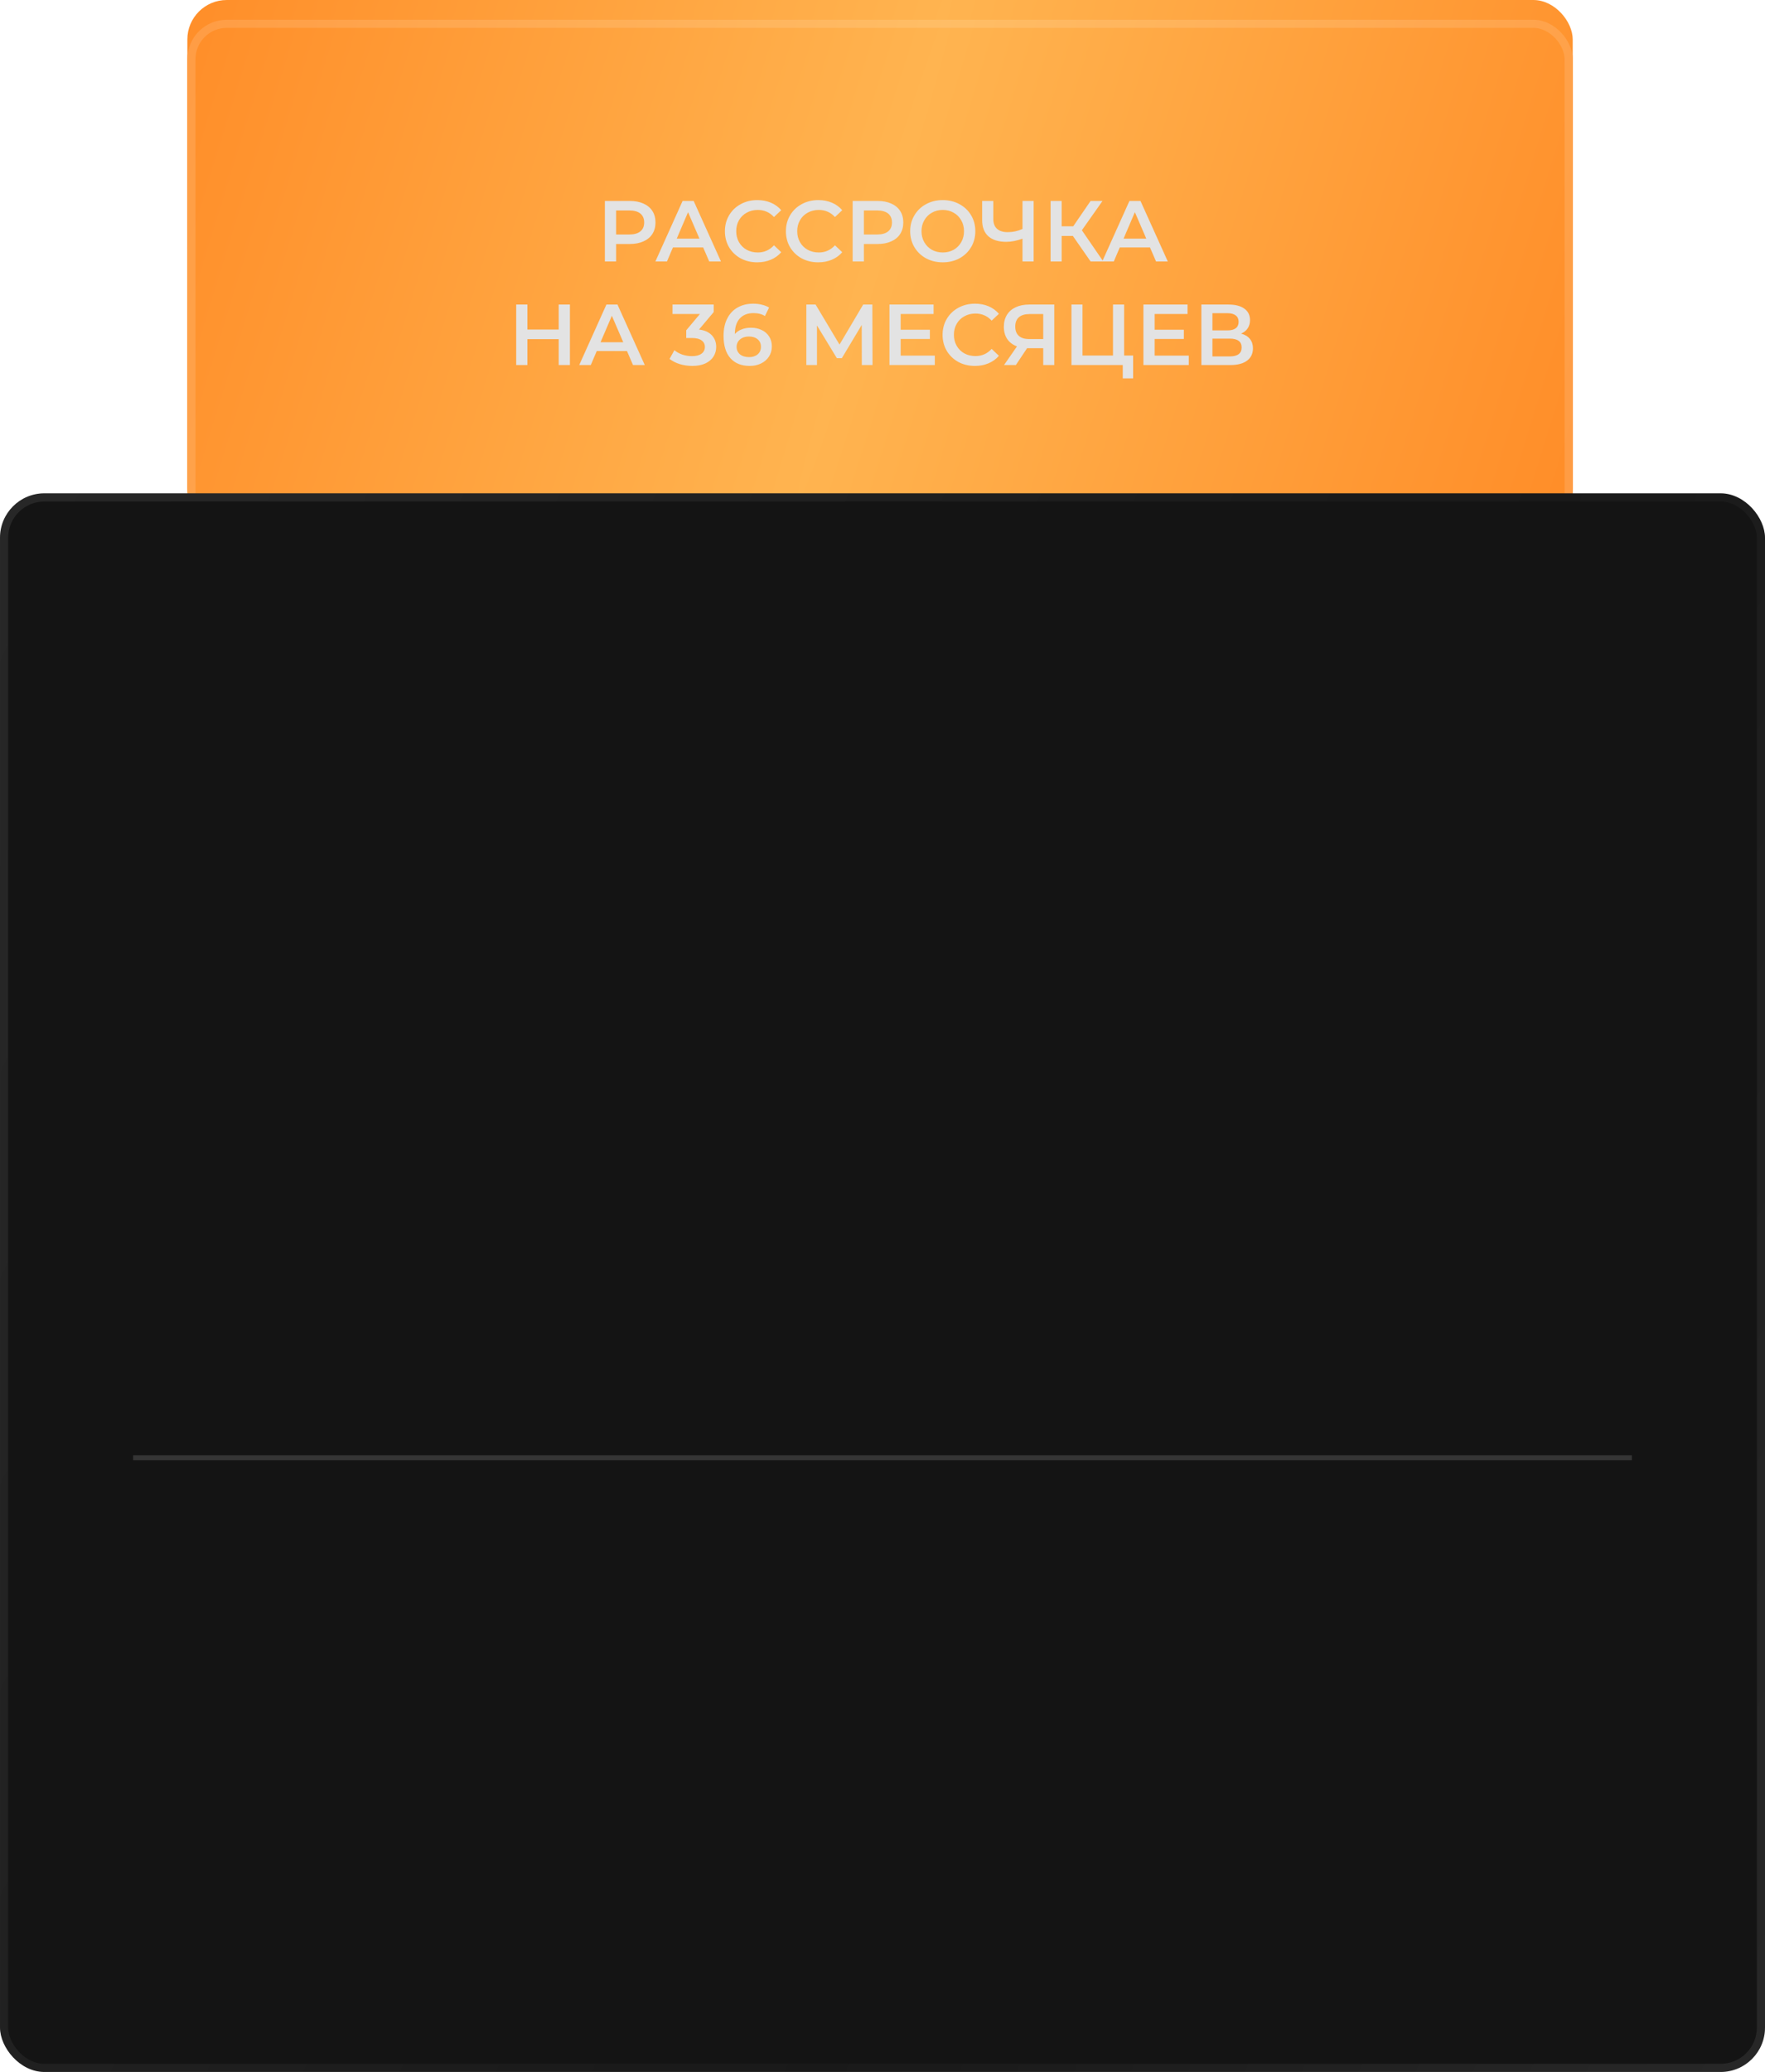 <?xml version="1.0" encoding="UTF-8"?> <svg xmlns="http://www.w3.org/2000/svg" width="358" height="420" viewBox="0 0 358 420" fill="none"><g filter="url(#filter0_b_528_237)"><rect x="319" y="107" width="281" height="107" rx="8" transform="rotate(180 319 107)" fill="url(#paint0_radial_528_237)"></rect></g><g filter="url(#filter1_b_528_237)"><rect x="319" y="111" width="281" height="107" rx="8" transform="rotate(180 319 111)" fill="url(#paint1_radial_528_237)"></rect><rect x="318.175" y="110.175" width="279.35" height="105.35" rx="7.175" transform="rotate(180 318.175 110.175)" stroke="url(#paint2_linear_528_237)" stroke-opacity="0.6" stroke-width="1.65"></rect></g><path d="M127.734 40.733C128.797 40.733 129.72 40.909 130.502 41.259C131.297 41.609 131.904 42.112 132.325 42.766C132.745 43.42 132.956 44.197 132.956 45.097C132.956 45.985 132.745 46.761 132.325 47.427C131.904 48.082 131.297 48.584 130.502 48.934C129.72 49.285 128.797 49.46 127.734 49.46H124.965V53H122.687V40.733H127.734ZM127.629 47.533C128.622 47.533 129.375 47.322 129.889 46.902C130.403 46.481 130.66 45.88 130.66 45.097C130.66 44.314 130.403 43.712 129.889 43.292C129.375 42.871 128.622 42.661 127.629 42.661H124.965V47.533H127.629ZM142.626 50.161H136.493L135.283 53H132.935L138.455 40.733H140.698L146.236 53H143.853L142.626 50.161ZM141.872 48.374L139.559 43.011L137.264 48.374H141.872ZM153.588 53.175C152.35 53.175 151.229 52.907 150.224 52.369C149.231 51.82 148.448 51.066 147.876 50.109C147.315 49.151 147.035 48.07 147.035 46.867C147.035 45.663 147.321 44.583 147.893 43.625C148.466 42.667 149.248 41.919 150.241 41.382C151.246 40.833 152.368 40.558 153.606 40.558C154.611 40.558 155.528 40.733 156.357 41.084C157.187 41.434 157.888 41.943 158.46 42.608L156.988 43.993C156.1 43.035 155.008 42.556 153.711 42.556C152.87 42.556 152.116 42.743 151.451 43.117C150.785 43.479 150.265 43.987 149.891 44.641C149.517 45.295 149.33 46.037 149.33 46.867C149.33 47.696 149.517 48.438 149.891 49.092C150.265 49.746 150.785 50.26 151.451 50.634C152.116 50.996 152.87 51.178 153.711 51.178C155.008 51.178 156.1 50.693 156.988 49.723L158.46 51.125C157.888 51.791 157.181 52.299 156.34 52.65C155.51 53 154.593 53.175 153.588 53.175ZM165.961 53.175C164.723 53.175 163.601 52.907 162.597 52.369C161.604 51.82 160.821 51.066 160.248 50.109C159.688 49.151 159.407 48.07 159.407 46.867C159.407 45.663 159.694 44.583 160.266 43.625C160.838 42.667 161.621 41.919 162.614 41.382C163.619 40.833 164.74 40.558 165.979 40.558C166.983 40.558 167.9 40.733 168.73 41.084C169.559 41.434 170.26 41.943 170.833 42.608L169.361 43.993C168.473 43.035 167.381 42.556 166.084 42.556C165.243 42.556 164.489 42.743 163.823 43.117C163.157 43.479 162.638 43.987 162.264 44.641C161.89 45.295 161.703 46.037 161.703 46.867C161.703 47.696 161.89 48.438 162.264 49.092C162.638 49.746 163.157 50.26 163.823 50.634C164.489 50.996 165.243 51.178 166.084 51.178C167.381 51.178 168.473 50.693 169.361 49.723L170.833 51.125C170.26 51.791 169.554 52.299 168.712 52.65C167.883 53 166.966 53.175 165.961 53.175ZM177.995 40.733C179.058 40.733 179.981 40.909 180.764 41.259C181.558 41.609 182.166 42.112 182.586 42.766C183.007 43.42 183.217 44.197 183.217 45.097C183.217 45.985 183.007 46.761 182.586 47.427C182.166 48.082 181.558 48.584 180.764 48.934C179.981 49.285 179.058 49.46 177.995 49.46H175.226V53H172.948V40.733H177.995ZM177.89 47.533C178.883 47.533 179.636 47.322 180.15 46.902C180.664 46.481 180.921 45.88 180.921 45.097C180.921 44.314 180.664 43.712 180.15 43.292C179.636 42.871 178.883 42.661 177.89 42.661H175.226V47.533H177.89ZM191.221 53.175C189.971 53.175 188.844 52.907 187.839 52.369C186.834 51.82 186.046 51.066 185.473 50.109C184.901 49.139 184.614 48.058 184.614 46.867C184.614 45.675 184.901 44.6 185.473 43.642C186.046 42.673 186.834 41.919 187.839 41.382C188.844 40.833 189.971 40.558 191.221 40.558C192.471 40.558 193.598 40.833 194.603 41.382C195.608 41.919 196.396 42.667 196.969 43.625C197.541 44.583 197.827 45.663 197.827 46.867C197.827 48.07 197.541 49.151 196.969 50.109C196.396 51.066 195.608 51.82 194.603 52.369C193.598 52.907 192.471 53.175 191.221 53.175ZM191.221 51.178C192.039 51.178 192.775 50.996 193.429 50.634C194.083 50.26 194.597 49.746 194.971 49.092C195.345 48.426 195.532 47.684 195.532 46.867C195.532 46.049 195.345 45.313 194.971 44.659C194.597 43.993 194.083 43.479 193.429 43.117C192.775 42.743 192.039 42.556 191.221 42.556C190.403 42.556 189.667 42.743 189.013 43.117C188.359 43.479 187.845 43.993 187.471 44.659C187.097 45.313 186.91 46.049 186.91 46.867C186.91 47.684 187.097 48.426 187.471 49.092C187.845 49.746 188.359 50.26 189.013 50.634C189.667 50.996 190.403 51.178 191.221 51.178ZM209.657 40.733V53H207.397V48.374C206.24 48.806 205.142 49.022 204.102 49.022C202.537 49.022 201.328 48.648 200.475 47.901C199.634 47.141 199.213 46.055 199.213 44.641V40.733H201.474V44.396C201.474 45.26 201.725 45.92 202.227 46.376C202.73 46.832 203.448 47.059 204.383 47.059C205.446 47.059 206.451 46.843 207.397 46.411V40.733H209.657ZM217.616 47.831H215.338V53H213.095V40.733H215.338V45.868H217.687L221.209 40.733H223.627L219.439 46.674L223.785 53H221.209L217.616 47.831ZM233.257 50.161H227.124L225.914 53H223.566L229.086 40.733H231.329L236.867 53H234.484L233.257 50.161ZM232.503 48.374L230.19 43.011L227.895 48.374H232.503ZM115.601 61.733V74H113.323V68.743H106.979V74H104.701V61.733H106.979V66.798H113.323V61.733H115.601ZM127.173 71.161H121.039L119.83 74H117.482L123.002 61.733H125.245L130.783 74H128.399L127.173 71.161ZM126.419 69.374L124.106 64.011L121.81 69.374H126.419ZM141.783 66.798C142.916 66.938 143.78 67.323 144.376 67.954C144.972 68.585 145.27 69.374 145.27 70.32C145.27 71.033 145.089 71.681 144.727 72.265C144.364 72.849 143.815 73.317 143.079 73.667C142.355 74.006 141.467 74.175 140.416 74.175C139.54 74.175 138.693 74.053 137.875 73.807C137.069 73.55 136.379 73.2 135.807 72.756L136.788 70.986C137.232 71.36 137.77 71.658 138.4 71.88C139.043 72.09 139.703 72.195 140.381 72.195C141.187 72.195 141.818 72.031 142.273 71.704C142.741 71.366 142.974 70.91 142.974 70.338C142.974 69.765 142.752 69.321 142.308 69.006C141.876 68.679 141.21 68.515 140.311 68.515H139.189V66.955L141.975 63.643H136.403V61.733H144.762V63.258L141.783 66.798ZM152.332 66.43C153.139 66.43 153.863 66.587 154.505 66.903C155.148 67.207 155.65 67.645 156.012 68.217C156.375 68.79 156.556 69.45 156.556 70.197C156.556 70.992 156.357 71.693 155.96 72.3C155.563 72.896 155.025 73.358 154.348 73.685C153.67 74.012 152.911 74.175 152.07 74.175C150.387 74.175 149.079 73.65 148.144 72.598C147.221 71.547 146.76 70.04 146.76 68.077C146.76 66.698 147.011 65.524 147.513 64.555C148.016 63.573 148.717 62.831 149.616 62.329C150.527 61.815 151.579 61.558 152.771 61.558C153.401 61.558 153.991 61.628 154.54 61.768C155.101 61.897 155.586 62.09 155.995 62.347L155.154 64.064C154.546 63.667 153.769 63.468 152.823 63.468C151.643 63.468 150.72 63.83 150.054 64.555C149.388 65.279 149.055 66.325 149.055 67.691V67.709C149.418 67.288 149.879 66.973 150.44 66.763C151.001 66.541 151.631 66.43 152.332 66.43ZM151.947 72.388C152.66 72.388 153.238 72.201 153.682 71.827C154.126 71.442 154.348 70.933 154.348 70.302C154.348 69.66 154.126 69.152 153.682 68.778C153.238 68.404 152.642 68.217 151.894 68.217C151.158 68.217 150.557 68.416 150.089 68.813C149.634 69.21 149.406 69.713 149.406 70.32C149.406 70.916 149.628 71.412 150.072 71.809C150.527 72.195 151.153 72.388 151.947 72.388ZM174.804 74L174.786 65.869L170.756 72.598H169.739L165.709 65.974V74H163.553V61.733H165.428L170.282 69.847L175.084 61.733H176.941L176.977 74H174.804ZM189.609 72.09V74H180.409V61.733H189.364V63.643H182.687V66.833H188.61V68.708H182.687V72.09H189.609ZM197.74 74.175C196.502 74.175 195.38 73.906 194.376 73.369C193.383 72.82 192.6 72.067 192.027 71.109C191.467 70.151 191.186 69.07 191.186 67.867C191.186 66.663 191.473 65.583 192.045 64.625C192.617 63.667 193.4 62.919 194.393 62.382C195.398 61.833 196.519 61.558 197.758 61.558C198.762 61.558 199.68 61.733 200.509 62.084C201.338 62.434 202.039 62.943 202.612 63.608L201.14 64.993C200.252 64.035 199.16 63.556 197.863 63.556C197.022 63.556 196.268 63.743 195.602 64.117C194.936 64.479 194.417 64.987 194.043 65.641C193.669 66.295 193.482 67.037 193.482 67.867C193.482 68.696 193.669 69.438 194.043 70.092C194.417 70.746 194.936 71.26 195.602 71.634C196.268 71.996 197.022 72.177 197.863 72.177C199.16 72.177 200.252 71.693 201.14 70.723L202.612 72.125C202.039 72.791 201.333 73.299 200.491 73.65C199.662 74 198.745 74.175 197.74 74.175ZM213.846 61.733V74H211.602V70.583H208.571H208.326L206.047 74H203.647L206.275 70.215C205.422 69.899 204.762 69.403 204.295 68.725C203.839 68.036 203.612 67.207 203.612 66.237C203.612 65.302 203.822 64.496 204.242 63.819C204.663 63.141 205.259 62.627 206.03 62.277C206.801 61.914 207.706 61.733 208.746 61.733H213.846ZM208.816 63.661C207.882 63.661 207.163 63.877 206.661 64.309C206.17 64.742 205.925 65.372 205.925 66.202C205.925 67.008 206.164 67.633 206.643 68.077C207.122 68.509 207.817 68.725 208.729 68.725H211.602V63.661H208.816ZM229.835 72.072V76.699H227.732V74H217.323V61.733H219.566V72.072H225.752V61.733H228.012V72.072H229.835ZM241.12 72.09V74H231.92V61.733H240.874V63.643H234.198V66.833H240.121V68.708H234.198V72.09H241.12ZM251.738 67.621C252.52 67.832 253.116 68.194 253.525 68.708C253.934 69.21 254.139 69.841 254.139 70.6C254.139 71.675 253.741 72.51 252.947 73.106C252.152 73.702 251.002 74 249.495 74H243.677V61.733H249.162C250.54 61.733 251.615 62.008 252.386 62.557C253.157 63.106 253.543 63.883 253.543 64.888C253.543 65.53 253.385 66.085 253.07 66.552C252.766 67.02 252.322 67.376 251.738 67.621ZM245.92 66.973H248.969C249.705 66.973 250.266 66.827 250.651 66.535C251.037 66.243 251.23 65.811 251.23 65.238C251.23 64.666 251.037 64.233 250.651 63.941C250.266 63.638 249.705 63.486 248.969 63.486H245.92V66.973ZM249.425 72.248C251.037 72.248 251.843 71.64 251.843 70.425C251.843 69.234 251.037 68.638 249.425 68.638H245.92V72.248H249.425Z" fill="#E3E3E3"></path><rect x="358" y="420" width="358" height="320" rx="9" transform="rotate(180 358 420)" fill="#141414"></rect><rect x="357.173" y="419.173" width="356.346" height="318.346" rx="8.173" transform="rotate(180 357.173 419.173)" stroke="url(#paint3_linear_528_237)" stroke-opacity="0.4" stroke-width="1.654"></rect><rect x="27" y="295" width="304" height="1" fill="#353535"></rect><defs><filter id="filter0_b_528_237" x="1.919" y="-36.081" width="353.163" height="179.163" filterUnits="userSpaceOnUse" color-interpolation-filters="sRGB"><feFlood flood-opacity="0" result="BackgroundImageFix"></feFlood><feGaussianBlur in="BackgroundImageFix" stdDeviation="18.041"></feGaussianBlur><feComposite in2="SourceAlpha" operator="in" result="effect1_backgroundBlur_528_237"></feComposite><feBlend mode="normal" in="SourceGraphic" in2="effect1_backgroundBlur_528_237" result="shape"></feBlend></filter><filter id="filter1_b_528_237" x="1.919" y="-32.081" width="353.163" height="179.163" filterUnits="userSpaceOnUse" color-interpolation-filters="sRGB"><feFlood flood-opacity="0" result="BackgroundImageFix"></feFlood><feGaussianBlur in="BackgroundImageFix" stdDeviation="18.041"></feGaussianBlur><feComposite in2="SourceAlpha" operator="in" result="effect1_backgroundBlur_528_237"></feComposite><feBlend mode="normal" in="SourceGraphic" in2="effect1_backgroundBlur_528_237" result="shape"></feBlend></filter><radialGradient id="paint0_radial_528_237" cx="0" cy="0" r="1" gradientUnits="userSpaceOnUse" gradientTransform="translate(459.5 170.178) rotate(17.101) scale(146.999 5090.18)"><stop stop-color="#FFB450"></stop><stop offset="1" stop-color="#FF8E29"></stop></radialGradient><radialGradient id="paint1_radial_528_237" cx="0" cy="0" r="1" gradientUnits="userSpaceOnUse" gradientTransform="translate(459.5 174.178) rotate(17.101) scale(146.999 5090.18)"><stop stop-color="#FFB450"></stop><stop offset="1" stop-color="#FF8E29"></stop></radialGradient><linearGradient id="paint2_linear_528_237" x1="319" y1="111" x2="499.519" y2="309.229" gradientUnits="userSpaceOnUse"><stop stop-color="white" stop-opacity="0.21"></stop><stop offset="1" stop-color="white" stop-opacity="0.21"></stop></linearGradient><linearGradient id="paint3_linear_528_237" x1="358" y1="420" x2="774.226" y2="614.708" gradientUnits="userSpaceOnUse"><stop stop-color="white" stop-opacity="0.21"></stop><stop offset="0.372" stop-color="white" stop-opacity="0.05"></stop><stop offset="1" stop-color="white" stop-opacity="0.21"></stop></linearGradient></defs></svg> 